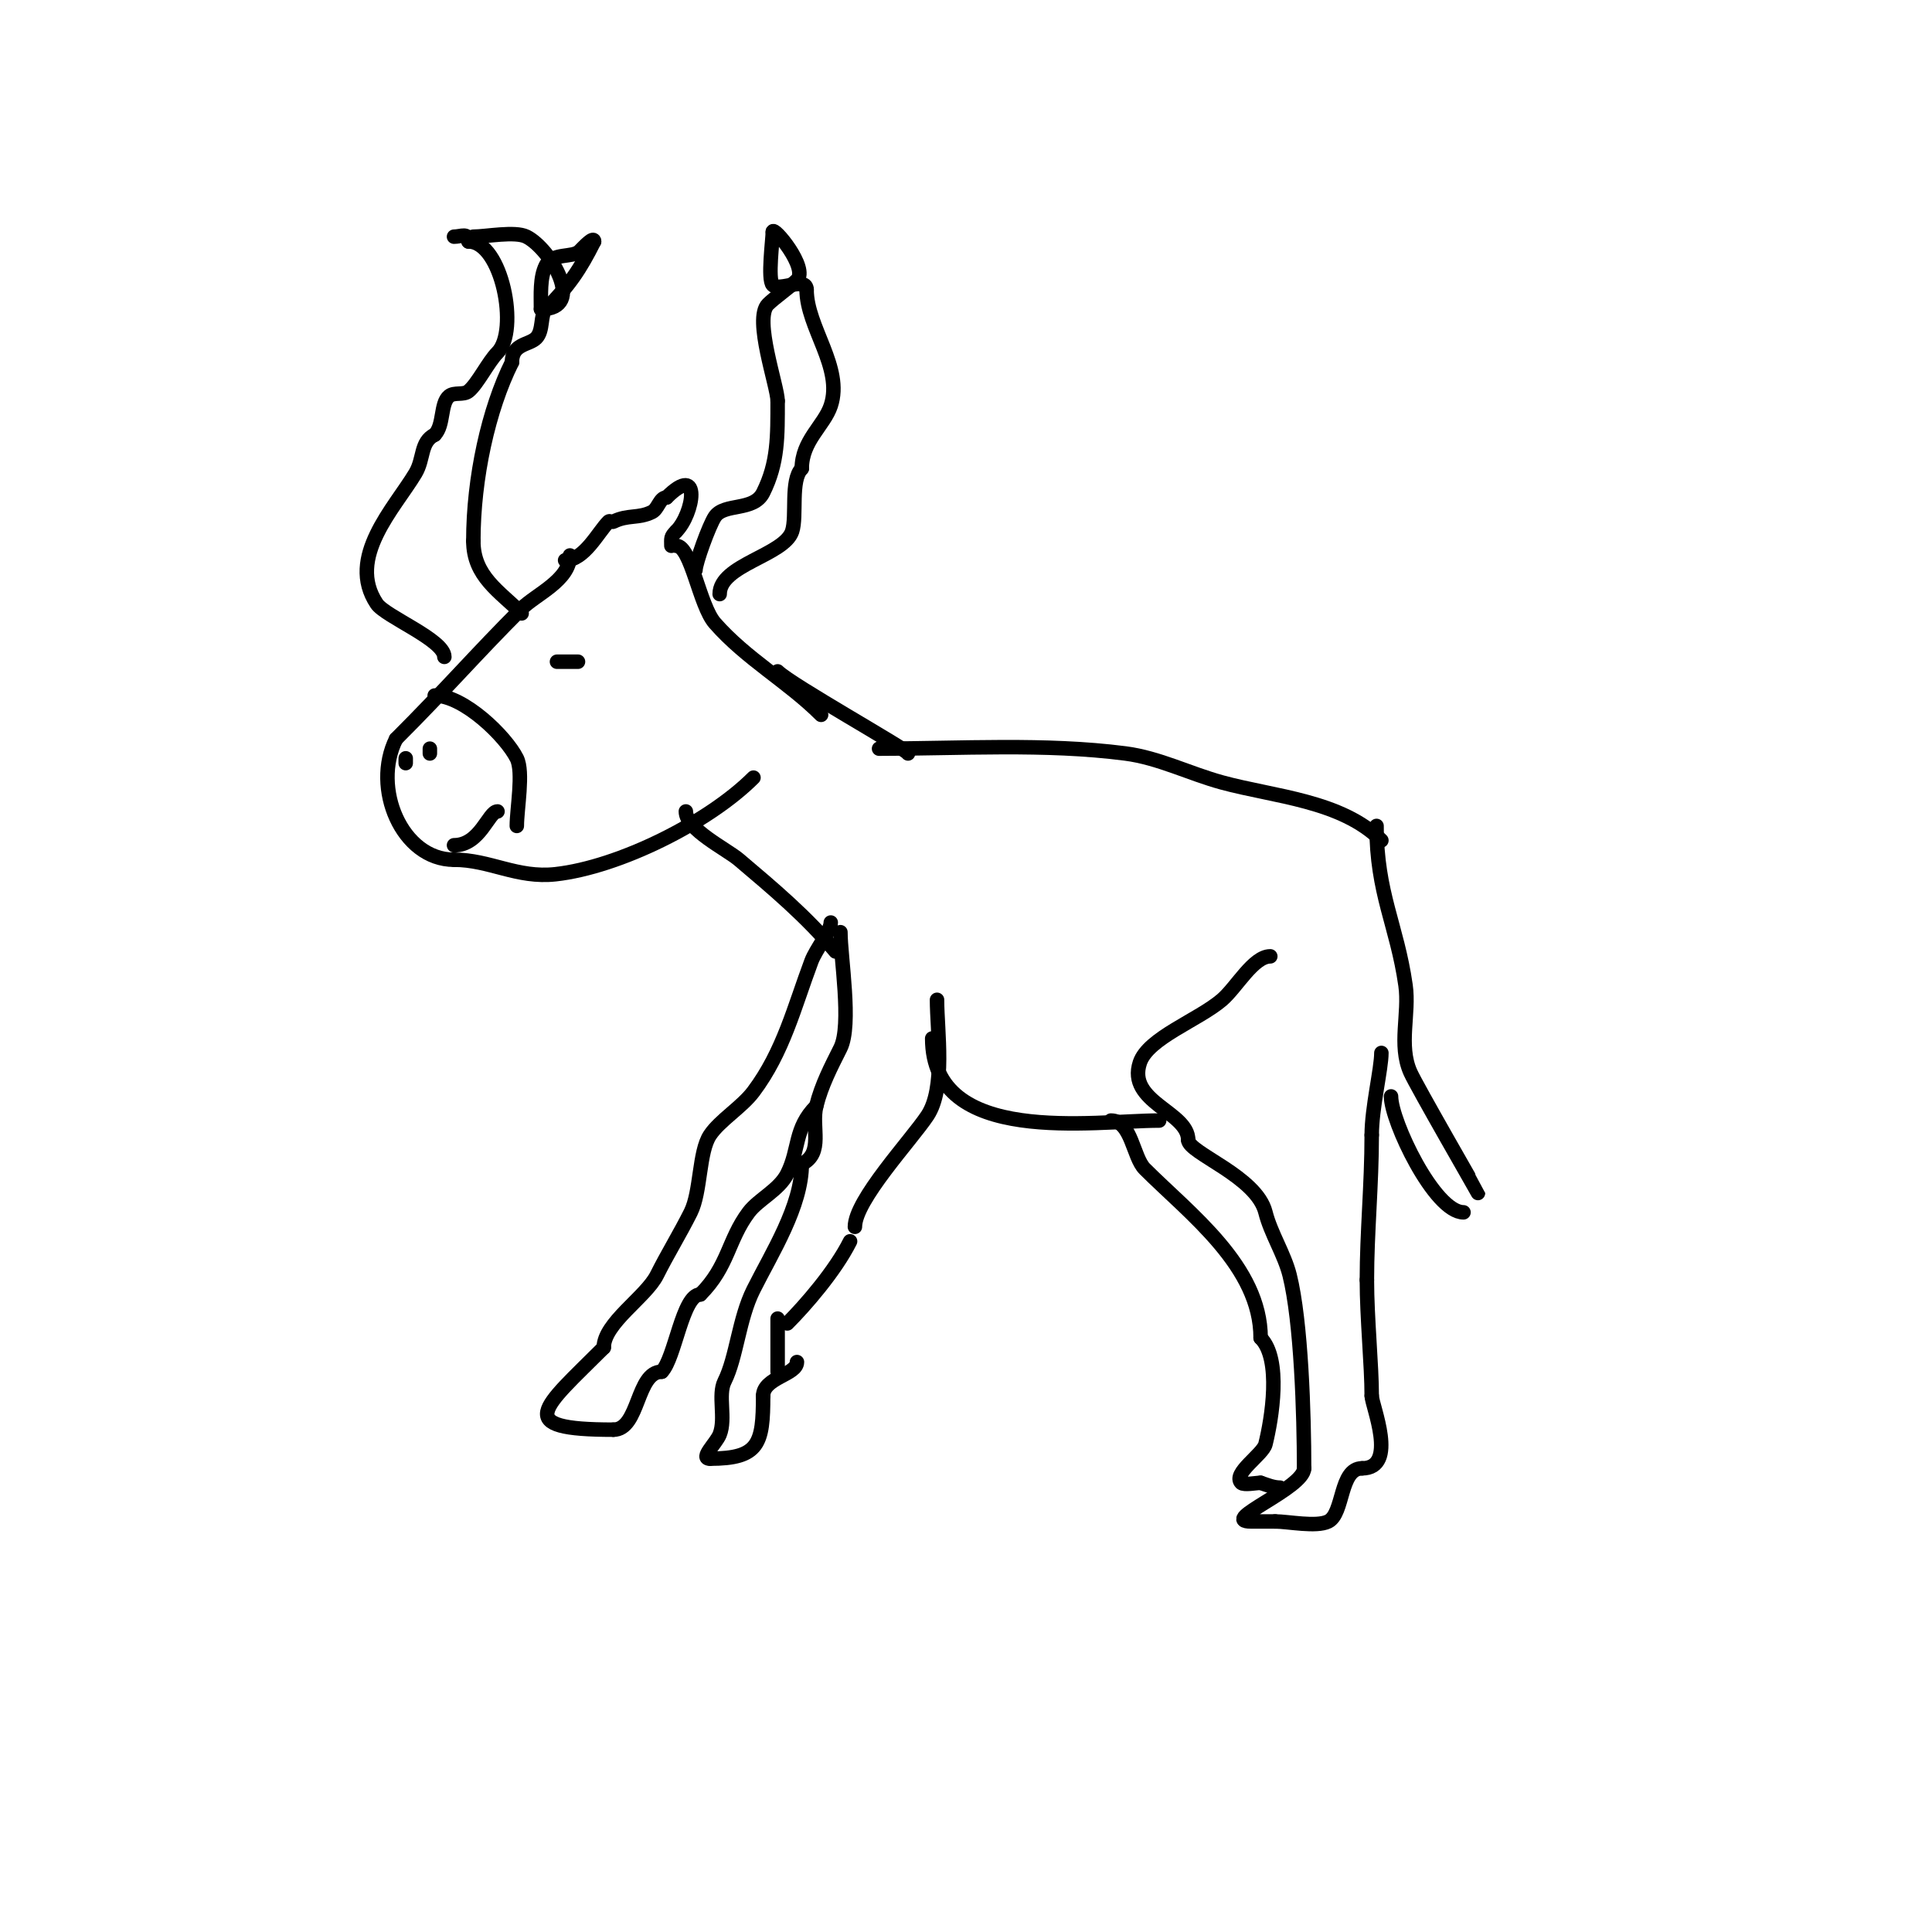 <svg viewBox='0 0 400 400' version='1.1' xmlns='http://www.w3.org/2000/svg' xmlns:xlink='http://www.w3.org/1999/xlink'><g fill='none' stroke='#000000' stroke-width='3' stroke-linecap='round' stroke-linejoin='round'><path d='M92,136c0,-3.522 -12.24,-8.36 -14,-11c-6.362,-9.544 3.668,-19.78 8,-27c1.823,-3.038 0.969,-6.484 4,-8'/><path d='M90,90c1.954,-1.954 1.129,-6.503 3,-8c1.073,-0.859 2.927,-0.141 4,-1c1.857,-1.486 4.105,-6.105 6,-8c4.513,-4.513 0.936,-23 -6,-23'/><path d='M97,50c0,-1.911 -1.533,-1 -3,-1'/><path d='M98,49c2.656,0 8.633,-1.183 11,0c4.963,2.481 12.467,15 3,15'/><path d='M112,64c0,-3.004 -0.246,-6.508 1,-9c1.383,-2.766 5.558,-1.558 7,-3c0.85,-0.85 3,-3.202 3,-2'/><path d='M123,50c-2.87,5.74 -5.21,9.21 -10,14c-1.182,1.182 -0.455,4.455 -2,6c-1.481,1.481 -5,1.112 -5,5'/><path d='M106,75c-4.853,9.707 -8,23.923 -8,37'/><path d='M98,112c0,7.332 5.423,10.423 10,15'/><path d='M118,115c0,5.132 -7.044,8.044 -10,11c-9.655,9.655 -15.402,16.402 -26,27'/><path d='M82,153c-5.059,10.118 1.162,25 12,25'/><path d='M94,178c7.388,0 13.099,3.878 21,3c13.229,-1.47 31.768,-10.768 41,-20'/><path d='M117,116c3.981,0 6.835,-5.835 9,-8c0.236,-0.236 0.702,0.149 1,0c2.969,-1.484 5.189,-0.595 8,-2c1.265,-0.632 1.586,-3 3,-3'/><path d='M138,103c7.397,-7.397 5.577,3.423 2,7'/><path d='M140,110c-1.208,1.208 -1,1.402 -1,3'/><path d='M140,113c3.083,0 4.804,12.348 8,16c6.498,7.426 15.19,12.19 22,19'/><path d='M161,139c2.809,2.809 27,16.298 27,17'/><path d='M144,118c0,-1.433 2.804,-9.206 4,-11c1.941,-2.911 8.03,-1.06 10,-5c3.098,-6.197 3,-11.675 3,-19'/><path d='M161,83c0,-2.999 -5.02,-16.98 -2,-20c1.298,-1.298 4.774,-3.774 6,-5c2.485,-2.485 -5,-11.376 -5,-10'/><path d='M160,48c0,1.523 -1.104,9.896 0,11c1.398,1.398 7,-1.839 7,1'/><path d='M167,60c0,7.745 7.634,16.098 5,24c-1.367,4.101 -6,7.224 -6,13'/><path d='M166,97c-2.408,2.408 -0.957,9.872 -2,13c-1.67,5.009 -15,6.911 -15,13'/><path d='M119,137c3.235,0 -6.235,0 -3,0'/><path d='M90,144c6.043,0 14.737,8.473 17,13c1.426,2.852 0,10.533 0,14'/><path d='M107,171'/><path d='M94,175c5.426,0 7.154,-7 9,-7'/><path d='M89,158'/><path d='M84,158l0,-1'/><path d='M89,155l0,1'/><path d='M142,168c0,3.701 8.398,7.798 11,10c7.14,6.042 14.006,11.807 20,19'/><path d='M182,155c16.868,0 34.284,-1.157 51,1c6.903,0.891 13.285,4.169 20,6c10.819,2.951 24.718,3.718 33,12'/><path d='M174,193c0,5.106 2.392,19.215 0,24c-1.912,3.825 -3.896,7.583 -5,12c-1.096,4.384 1.627,9.686 -3,12'/><path d='M166,241c0,8.713 -6.189,18.378 -10,26c-3.044,6.088 -3.478,13.956 -6,19c-1.415,2.83 0.33,7.674 -1,11c-0.727,1.817 -4.219,5 -2,5'/><path d='M147,302c10.153,0 11,-3.095 11,-13'/><path d='M158,289c0,-3.779 7,-4.375 7,-7'/><path d='M163,274c3.706,-3.706 9.915,-10.829 13,-17'/><path d='M177,254c0,-5.518 11.613,-17.919 15,-23c3.816,-5.723 2,-17.538 2,-24'/><path d='M161,273c0,3.667 0,7.333 0,11'/><path d='M172,191c0,1.817 -3.052,5.472 -4,8c-3.576,9.535 -5.815,18.754 -12,27c-2.408,3.211 -6.974,5.962 -9,9c-2.323,3.485 -1.872,11.743 -4,16c-2.199,4.398 -4.847,8.694 -7,13c-2.266,4.532 -11,9.947 -11,15'/><path d='M125,279c-12.67,12.67 -19.084,17 2,17'/><path d='M127,296c5.388,0 4.732,-12 10,-12'/><path d='M137,284c2.759,-2.759 4.297,-16 8,-16'/><path d='M145,268c5.819,-5.819 5.715,-11.286 10,-17c2.031,-2.708 6.308,-4.615 8,-8c2.564,-5.127 1.378,-9.378 6,-14'/><path d='M169,229'/><path d='M193,215c0,22.462 33.371,17 47,17'/><path d='M263,198c-3.497,0 -6.981,6.412 -10,9c-4.909,4.208 -15.298,7.894 -17,13c-2.732,8.196 10,10.185 10,16'/><path d='M246,236c0,2.708 14.133,7.532 16,15c1.088,4.35 3.917,8.668 5,13c2.399,9.596 3,28.874 3,40'/><path d='M270,304c0,4.11 -17.838,11 -11,11c1.667,0 3.333,0 5,0'/><path d='M264,315c2.683,0 8.547,1.227 11,0c3.261,-1.631 2.32,-11 7,-11'/><path d='M282,304c7.551,0 2,-13.049 2,-15'/><path d='M284,289c0,-6.317 -1,-16.113 -1,-24'/><path d='M283,265c0,-9.804 1,-19.721 1,-30'/><path d='M284,235c0,-5.622 2,-13.714 2,-17'/><path d='M286,218'/><path d='M230,232c4.259,0 4.581,7.581 7,10c9.369,9.369 24,20.184 24,35'/><path d='M261,277c4.376,4.376 2.294,16.824 1,22c-0.535,2.141 -6.906,6.094 -5,8c0.52,0.52 3.154,0 4,0'/><path d='M261,307c1.304,0.435 2.626,1 4,1'/><path d='M285,171c0,13.992 4.215,20.508 6,33c0.838,5.869 -1.504,12.365 1,18c1.272,2.862 14,24.924 14,25'/><path d='M288,227c0,5.117 8.982,24 15,24'/></g>
</svg>